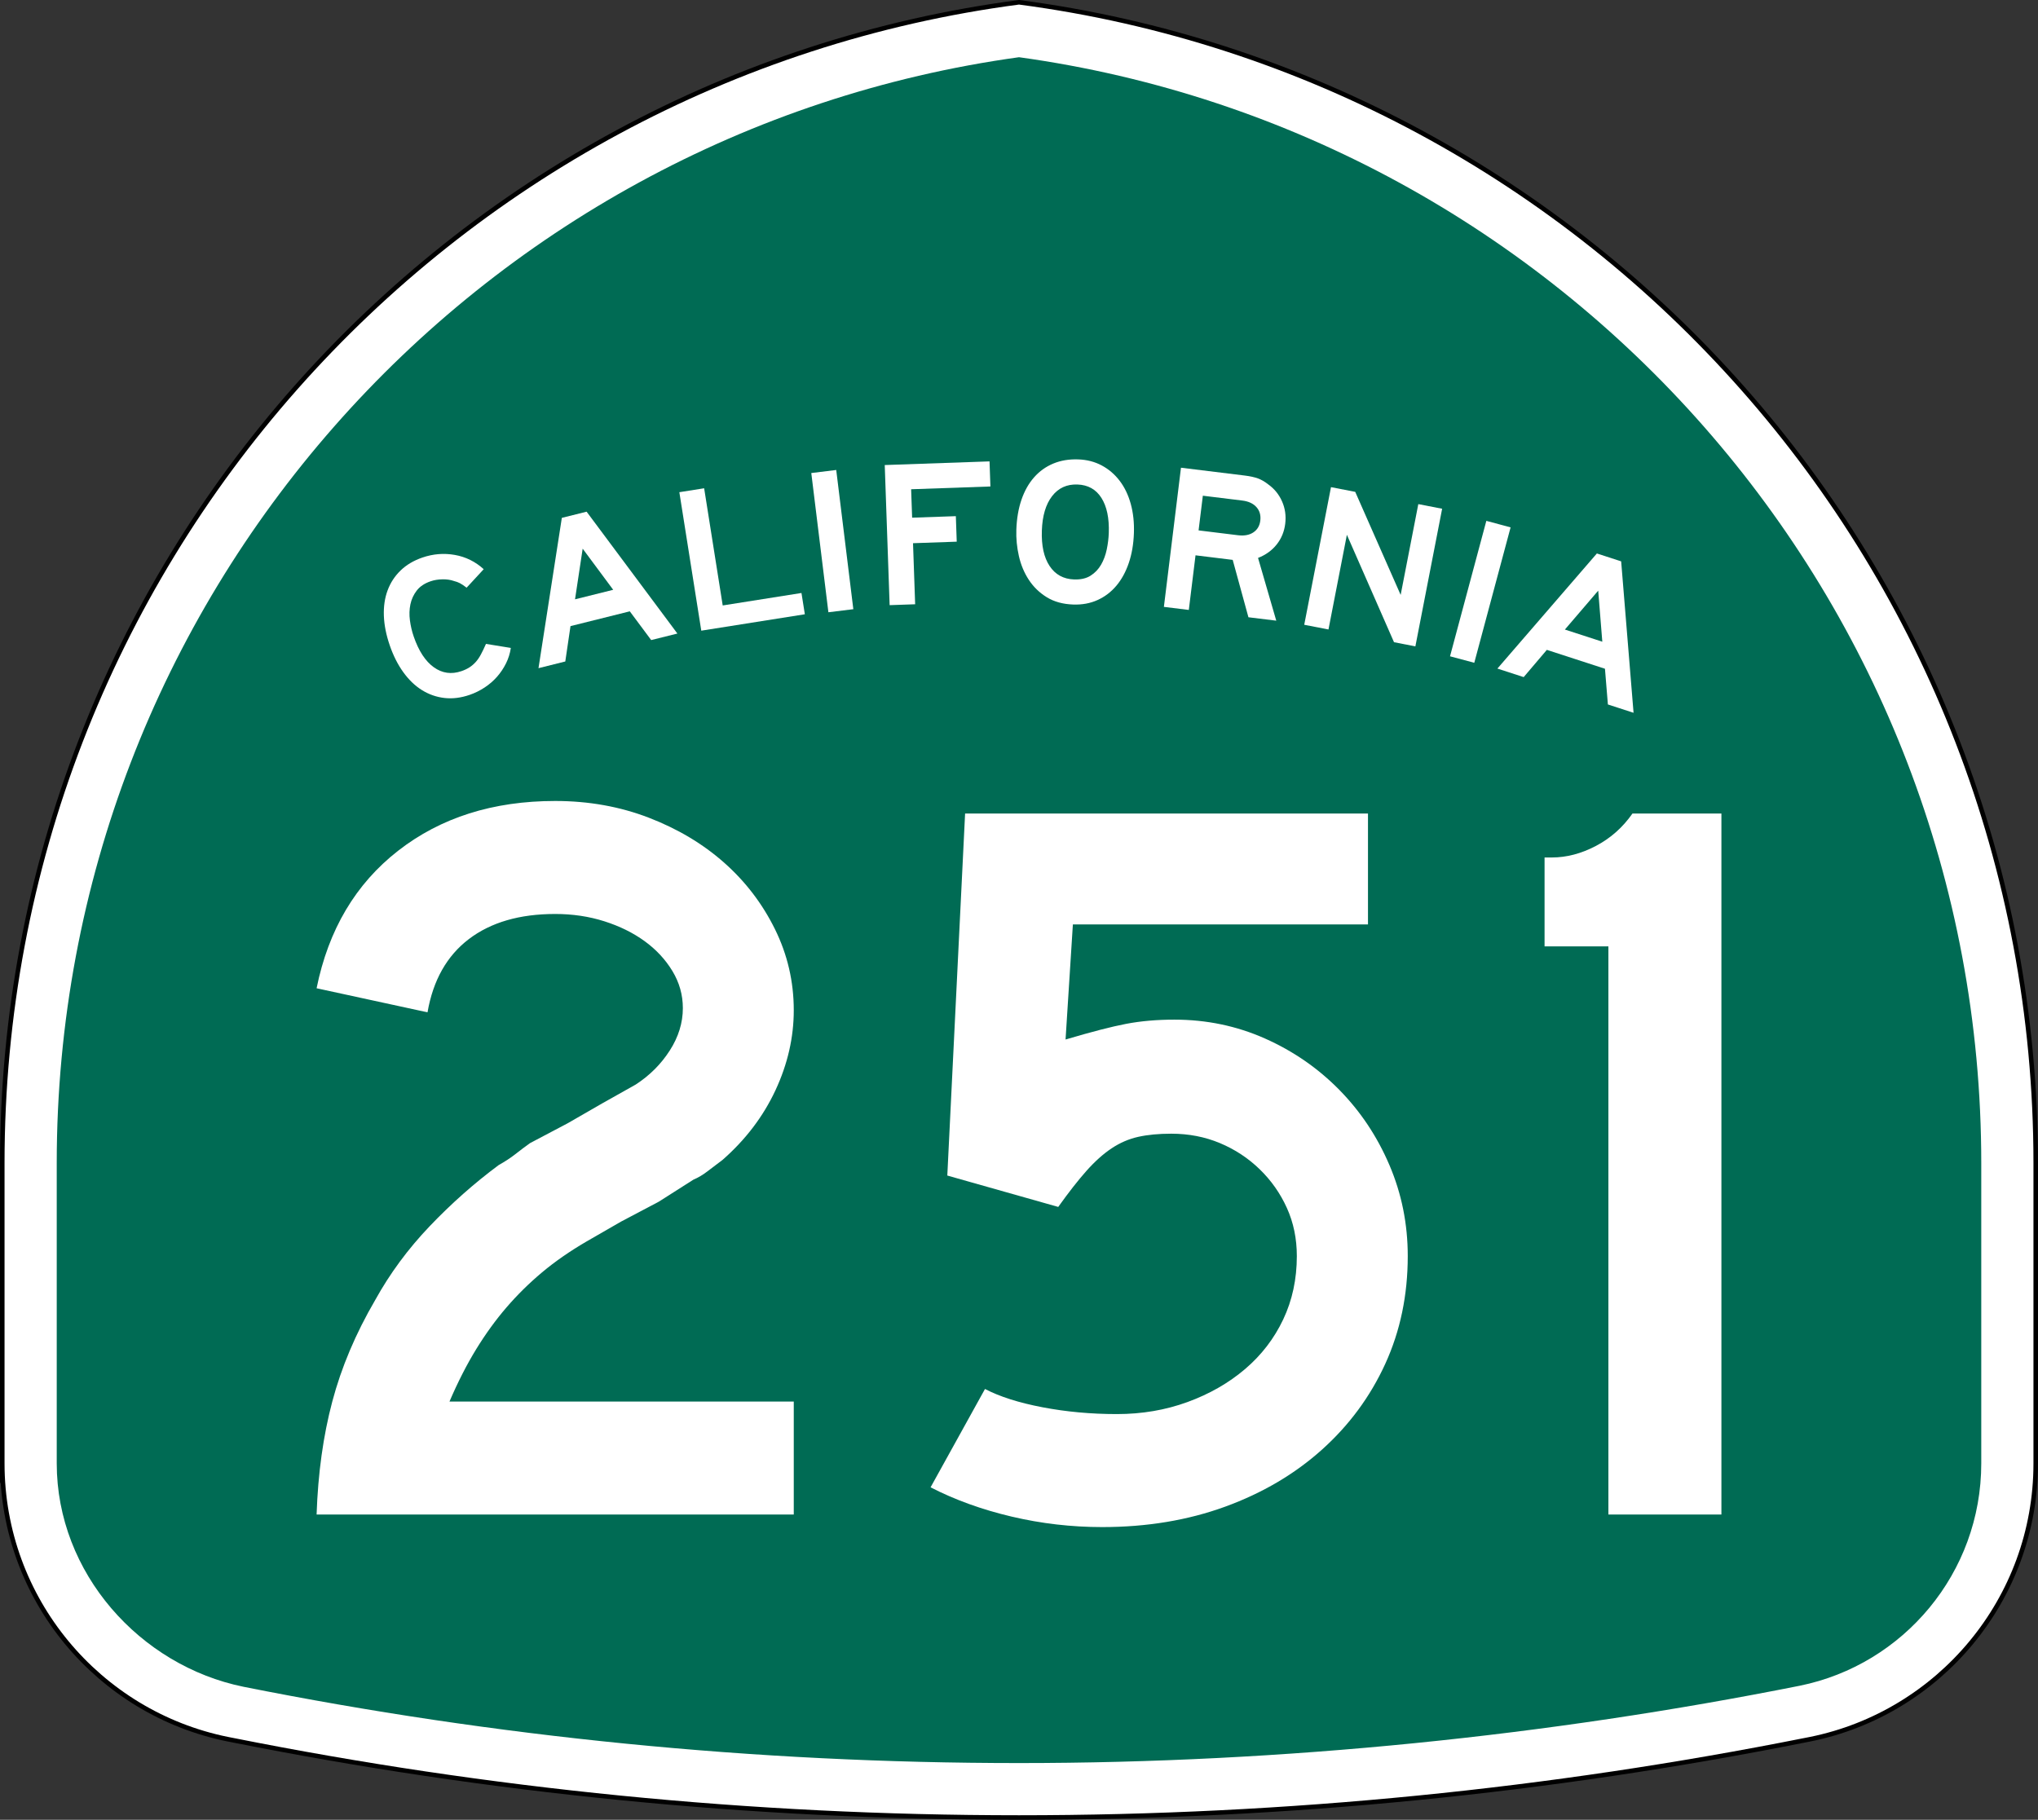 <?xml version="1.0" encoding="utf-8"?>
<!-- Generator: Adobe Illustrator 12.0.0, SVG Export Plug-In . SVG Version: 6.00 Build 51448)  -->
<!DOCTYPE svg PUBLIC "-//W3C//DTD SVG 1.1//EN" "http://www.w3.org/Graphics/SVG/1.1/DTD/svg11.dtd">
<svg  version="1.1" id="Layer_1" xmlns="http://www.w3.org/2000/svg" xmlns:xlink="http://www.w3.org/1999/xlink" width="449" height="401" viewBox="0 0 449 401"
	 overflow="visible" enable-background="new 0 0 449 401" xml:space="preserve">
<rect x="0" y="0" width="449" height="401" fill="#333333" stroke="none"/>
<g>
	<g>
		<path fill-rule="evenodd" clip-rule="evenodd" fill="#FFFFFF" d="M0.5,256.279
			C0.5,125.314,98.078,17.143,224.5,0.5c126.422,16.643,224,124.814,224,255.779v66.182
			c0,29.997-21.301,55.017-49.603,60.761l-0.174,0.035l-0.173,0.034L398.375,383.326
			l-0.184,0.037l-0.184,0.035l-0.182,0.035l-0.185,0.035
			C341.573,394.643,283.707,400.5,224.5,400.5s-117.073-5.857-173.142-17.031l-0.184-0.035
			l-0.182-0.035l-0.183-0.035l-0.185-0.037l-0.175-0.035l-0.173-0.034
			l-0.174-0.035C21.801,377.478,0.5,352.458,0.5,322.461C0.5,288.219,0.5,387.246,0.5,256.279z"
			/>
		
			<path fill-rule="evenodd" clip-rule="evenodd" fill="none" stroke="#000000" stroke-linecap="round" stroke-linejoin="round" stroke-miterlimit="3.864" d="
			M0.5,256.279C0.5,125.314,98.078,17.143,224.5,0.5c126.422,16.643,224,124.814,224,255.779
			v66.182c0,29.997-21.301,55.017-49.603,60.761l-0.174,0.035l-0.173,0.034
			L398.375,383.326l-0.184,0.037l-0.184,0.035l-0.182,0.035l-0.185,0.035
			C341.573,394.643,283.707,400.5,224.5,400.5s-117.073-5.857-173.142-17.031l-0.184-0.035
			l-0.182-0.035l-0.183-0.035l-0.185-0.037l-0.175-0.035l-0.173-0.034
			l-0.174-0.035C21.801,377.478,0.5,352.458,0.5,322.461C0.5,288.219,0.5,387.246,0.5,256.279z"
			/>
	</g>
	<g>
		<path fill-rule="evenodd" clip-rule="evenodd" fill="#006B54" d="M224.5,12.608
			c119.769,16.551,212,119.348,212,243.671v66.182c0,24.177-17.171,44.369-39.989,49
			C341.202,382.484,282.904,388.5,224.5,388.5c-58.405,0-115.531-5.785-170.84-16.808
			C30.851,367.055,12.5,346.632,12.5,322.461v-66.182
			C12.5,131.956,104.731,29.159,224.5,12.608z"/>
	</g>
	<g>
		<g>
			<g>
				<path fill-rule="evenodd" clip-rule="evenodd" fill="#FFFFFF" d="M112.542,142.774
					c-0.173,1.197-0.528,2.336-1.067,3.416c-0.539,1.08-1.2,2.063-1.983,2.951
					c-0.783,0.888-1.691,1.672-2.725,2.353s-2.131,1.222-3.294,1.622
					c-1.918,0.66-3.766,0.89-5.542,0.688s-3.429-0.778-4.96-1.729
					c-1.53-0.953-2.902-2.269-4.114-3.948c-1.212-1.679-2.209-3.652-2.989-5.92
					c-0.791-2.296-1.223-4.472-1.297-6.527c-0.073-2.055,0.202-3.922,0.827-5.6
					c0.625-1.679,1.578-3.136,2.859-4.374c1.281-1.237,2.88-2.187,4.798-2.847
					c2.354-0.811,4.734-1.004,7.14-0.581c2.405,0.424,4.53,1.472,6.374,3.146
					l-3.766,4.076c-0.617-0.47-1.114-0.803-1.49-0.999
					c-0.376-0.195-0.812-0.354-1.31-0.476c-0.741-0.265-1.588-0.388-2.541-0.368
					c-0.952,0.019-1.821,0.164-2.605,0.434c-1.337,0.46-2.354,1.144-3.049,2.05
					s-1.16,1.919-1.392,3.039c-0.232,1.121-0.267,2.295-0.104,3.523
					c0.163,1.228,0.439,2.409,0.83,3.542c1.101,3.197,2.579,5.46,4.434,6.788
					s3.888,1.611,6.096,0.851c0.668-0.23,1.249-0.503,1.742-0.819
					c0.493-0.316,0.946-0.7,1.359-1.151c0.414-0.451,0.8-1.006,1.157-1.666
					c0.358-0.66,0.737-1.449,1.136-2.366L112.542,142.774z"/>
			</g>
			<g>
				<path fill-rule="evenodd" clip-rule="evenodd" fill="#FFFFFF" d="M143.467,141.042l-4.715-6.333
					L125.688,137.967l-1.146,7.794l-5.905,1.473l5.143-33.121l5.458-1.361
					l20.001,26.853L143.467,141.042z M128.371,120.903l-1.685,11.16l8.411-2.097
					L128.371,120.903z"/>
			</g>
			<g>
				<polygon fill-rule="evenodd" clip-rule="evenodd" fill="#FFFFFF" points="154.502,138.971 149.669,108.458 
					155.134,107.593 159.224,133.415 176.575,130.667 177.318,135.357 				"/>
			</g>
			<g>
				
					<rect x="167.956" y="116.374" transform="matrix(0.122 0.993 -0.993 0.122 279.301 -77.417)" fill-rule="evenodd" clip-rule="evenodd" fill="#FFFFFF" width="30.894" height="5.533"/>
			</g>
			<g>
				<polygon fill-rule="evenodd" clip-rule="evenodd" fill="#FFFFFF" points="200.736,107.809 200.955,114.075 
					210.586,113.739 210.782,119.361 201.151,119.697 201.621,133.153 195.999,133.35 
					194.921,102.475 218.008,101.668 218.201,107.198 				"/>
			</g>
			<g>
				<path fill-rule="evenodd" clip-rule="evenodd" fill="#FFFFFF" d="M249.815,117.484
					c-0.085,2.427-0.461,4.621-1.13,6.582c-0.668,1.96-1.579,3.628-2.734,5.002
					c-1.155,1.375-2.538,2.426-4.147,3.154c-1.609,0.728-3.397,1.058-5.363,0.989
					c-2.273-0.079-4.216-0.616-5.826-1.61c-1.611-0.995-2.928-2.271-3.95-3.829
					c-1.021-1.559-1.753-3.307-2.192-5.244c-0.44-1.938-0.626-3.874-0.559-5.81
					c0.086-2.458,0.463-4.659,1.13-6.604c0.668-1.945,1.595-3.589,2.779-4.932
					c1.186-1.343,2.597-2.355,4.235-3.036c1.639-0.681,3.472-0.986,5.499-0.915
					c1.905,0.066,3.627,0.511,5.168,1.334c1.539,0.822,2.854,1.945,3.941,3.367
					c1.089,1.422,1.906,3.119,2.452,5.091
					C249.665,112.996,249.897,115.15,249.815,117.484z M244.281,117.43
					c0.113-3.256-0.428-5.828-1.622-7.715c-1.195-1.887-2.96-2.872-5.296-2.953
					c-2.334-0.082-4.194,0.776-5.58,2.573c-1.385,1.797-2.135,4.324-2.248,7.581
					c-0.116,3.317,0.454,5.921,1.711,7.811c1.257,1.89,3.053,2.875,5.387,2.957
					c1.475,0.051,2.692-0.229,3.651-0.841c0.96-0.612,1.726-1.416,2.299-2.411
					s0.989-2.111,1.247-3.348C244.089,119.845,244.239,118.628,244.281,117.43z"/>
			</g>
			<g>
				<path fill-rule="evenodd" clip-rule="evenodd" fill="#FFFFFF" d="M275.047,136.017l-3.465-12.644
					l-8.191-1.006l-1.479,12.036l-5.491-0.674l3.765-30.664l14.096,1.731
					c1.129,0.139,2.079,0.348,2.85,0.628c0.771,0.281,1.523,0.713,2.257,1.299
					c1.366,0.973,2.39,2.229,3.067,3.768c0.679,1.539,0.911,3.178,0.697,4.917
					c-0.213,1.739-0.842,3.265-1.886,4.577c-1.044,1.312-2.411,2.298-4.103,2.957
					l4.016,13.826L275.047,136.017z M277.66,114.735
					c0.146-1.19-0.134-2.185-0.842-2.984c-0.707-0.799-1.746-1.283-3.119-1.452
					l-8.696-1.067L264.064,116.875l8.695,1.068c1.373,0.168,2.499-0.042,3.377-0.63
					C277.014,116.723,277.521,115.864,277.66,114.735z"/>
			</g>
			<g>
				<polygon fill-rule="evenodd" clip-rule="evenodd" fill="#FFFFFF" points="307.121,141.516 296.738,117.844 
					292.682,138.709 287.341,137.671 293.236,107.346 298.576,108.384 308.584,131.091 
					312.473,111.085 317.723,112.105 311.828,142.431 				"/>
			</g>
			<g>
				
					<rect x="310.752" y="127.644" transform="matrix(-0.259 0.966 -0.966 -0.259 536.594 -150.92)" fill-rule="evenodd" clip-rule="evenodd" fill="#FFFFFF" width="30.894" height="5.532"/>
			</g>
			<g>
				<path fill-rule="evenodd" clip-rule="evenodd" fill="#FFFFFF" d="M354.24,155.231l-0.644-7.869
					l-12.805-4.161l-5.102,6.002l-5.789-1.881l21.913-25.363l5.351,1.738
					l2.731,33.371L354.24,155.231z M352.11,130.153l-7.343,8.571l8.244,2.679
					L352.11,130.153z"/>
			</g>
		</g>
	</g>
</g>
<g>
	<path fill-rule="evenodd" clip-rule="evenodd" fill="#FFFFFF" d="M69.75,333.733
		c0.307-9.068,1.46-17.368,3.458-24.899s5.149-14.985,9.453-22.363
		c3.228-5.84,7.224-11.258,11.988-16.253s9.837-9.491,15.216-13.487
		c1.384-0.769,2.613-1.575,3.689-2.421c1.076-0.845,2.151-1.652,3.228-2.421
		l8.3-4.38l7.607-4.381l7.378-4.149c3.074-1.998,5.571-4.496,7.493-7.493
		s2.882-6.109,2.882-9.337c0-2.92-0.769-5.648-2.305-8.185
		c-1.537-2.536-3.574-4.726-6.11-6.57c-2.536-1.845-5.495-3.305-8.876-4.381
		c-3.381-1.075-6.993-1.613-10.835-1.613c-7.839,0-14.179,1.845-19.021,5.533
		C98.453,210.621,95.417,216,94.188,223.07l-24.438-5.303
		c2.613-12.91,8.607-23.016,17.982-30.316S108.635,176.5,122.314,176.5
		c7.377,0,14.255,1.229,20.634,3.688c6.378,2.459,11.912,5.764,16.6,9.914
		c4.688,4.149,8.415,9.029,11.182,14.64c2.767,5.609,4.149,11.565,4.149,17.867
		c0,5.994-1.345,11.873-4.034,17.637c-2.69,5.764-6.571,10.875-11.643,15.332
		c-1.229,0.922-2.344,1.768-3.343,2.535c-0.999,0.77-2.037,1.384-3.112,1.845
		l-7.608,4.842l-8.3,4.38l-7.608,4.381c-3.688,2.152-6.955,4.419-9.798,6.801
		c-2.844,2.383-5.457,4.957-7.839,7.724s-4.611,5.841-6.686,9.222
		c-2.075,3.382-4.035,7.225-5.879,11.527h75.85v24.899H69.75z"/>
	<path fill-rule="evenodd" clip-rule="evenodd" fill="#FFFFFF" d="M310.148,276.788
		c0,8.607-1.652,16.522-4.957,23.747c-3.305,7.224-7.953,13.525-13.948,18.904
		c-5.994,5.379-13.103,9.568-21.325,12.564C261.695,335.002,252.665,336.5,242.828,336.5
		c-6.762,0-13.41-0.769-19.942-2.306c-6.532-1.537-12.488-3.688-17.868-6.455
		l11.989-21.671c3.228,1.69,7.455,3.035,12.68,4.034s10.682,1.498,16.369,1.498
		c5.533,0,10.72-0.884,15.562-2.651s9.068-4.188,12.681-7.262
		c3.611-3.074,6.416-6.725,8.414-10.951s2.998-8.876,2.998-13.948
		c0-3.843-0.73-7.378-2.19-10.605s-3.458-6.07-5.995-8.53
		c-2.535-2.459-5.455-4.38-8.76-5.764c-3.305-1.383-6.879-2.074-10.721-2.074
		c-2.767,0-5.188,0.23-7.263,0.691s-4.034,1.307-5.879,2.536
		s-3.688,2.882-5.533,4.956c-1.845,2.075-3.919,4.727-6.225,7.954l-24.438-6.916
		l3.919-79.77h88.761v24.438h-65.015l-1.613,25.359
		c5.687-1.69,10.144-2.843,13.371-3.458c3.229-0.614,6.763-0.922,10.605-0.922
		c7.07,0,13.718,1.384,19.942,4.149c6.225,2.767,11.681,6.532,16.369,11.297
		c4.688,4.765,8.376,10.298,11.065,16.6
		C308.804,263.032,310.148,269.718,310.148,276.788z"/>
	<path fill-rule="evenodd" clip-rule="evenodd" fill="#FFFFFF" d="M354.352,333.733v-125.188h-14.063V188.95
		h1.614c3.228,0,6.455-0.845,9.683-2.536s5.917-4.073,8.069-7.147h19.597v154.467
		H354.352z"/>
</g>
</svg>
